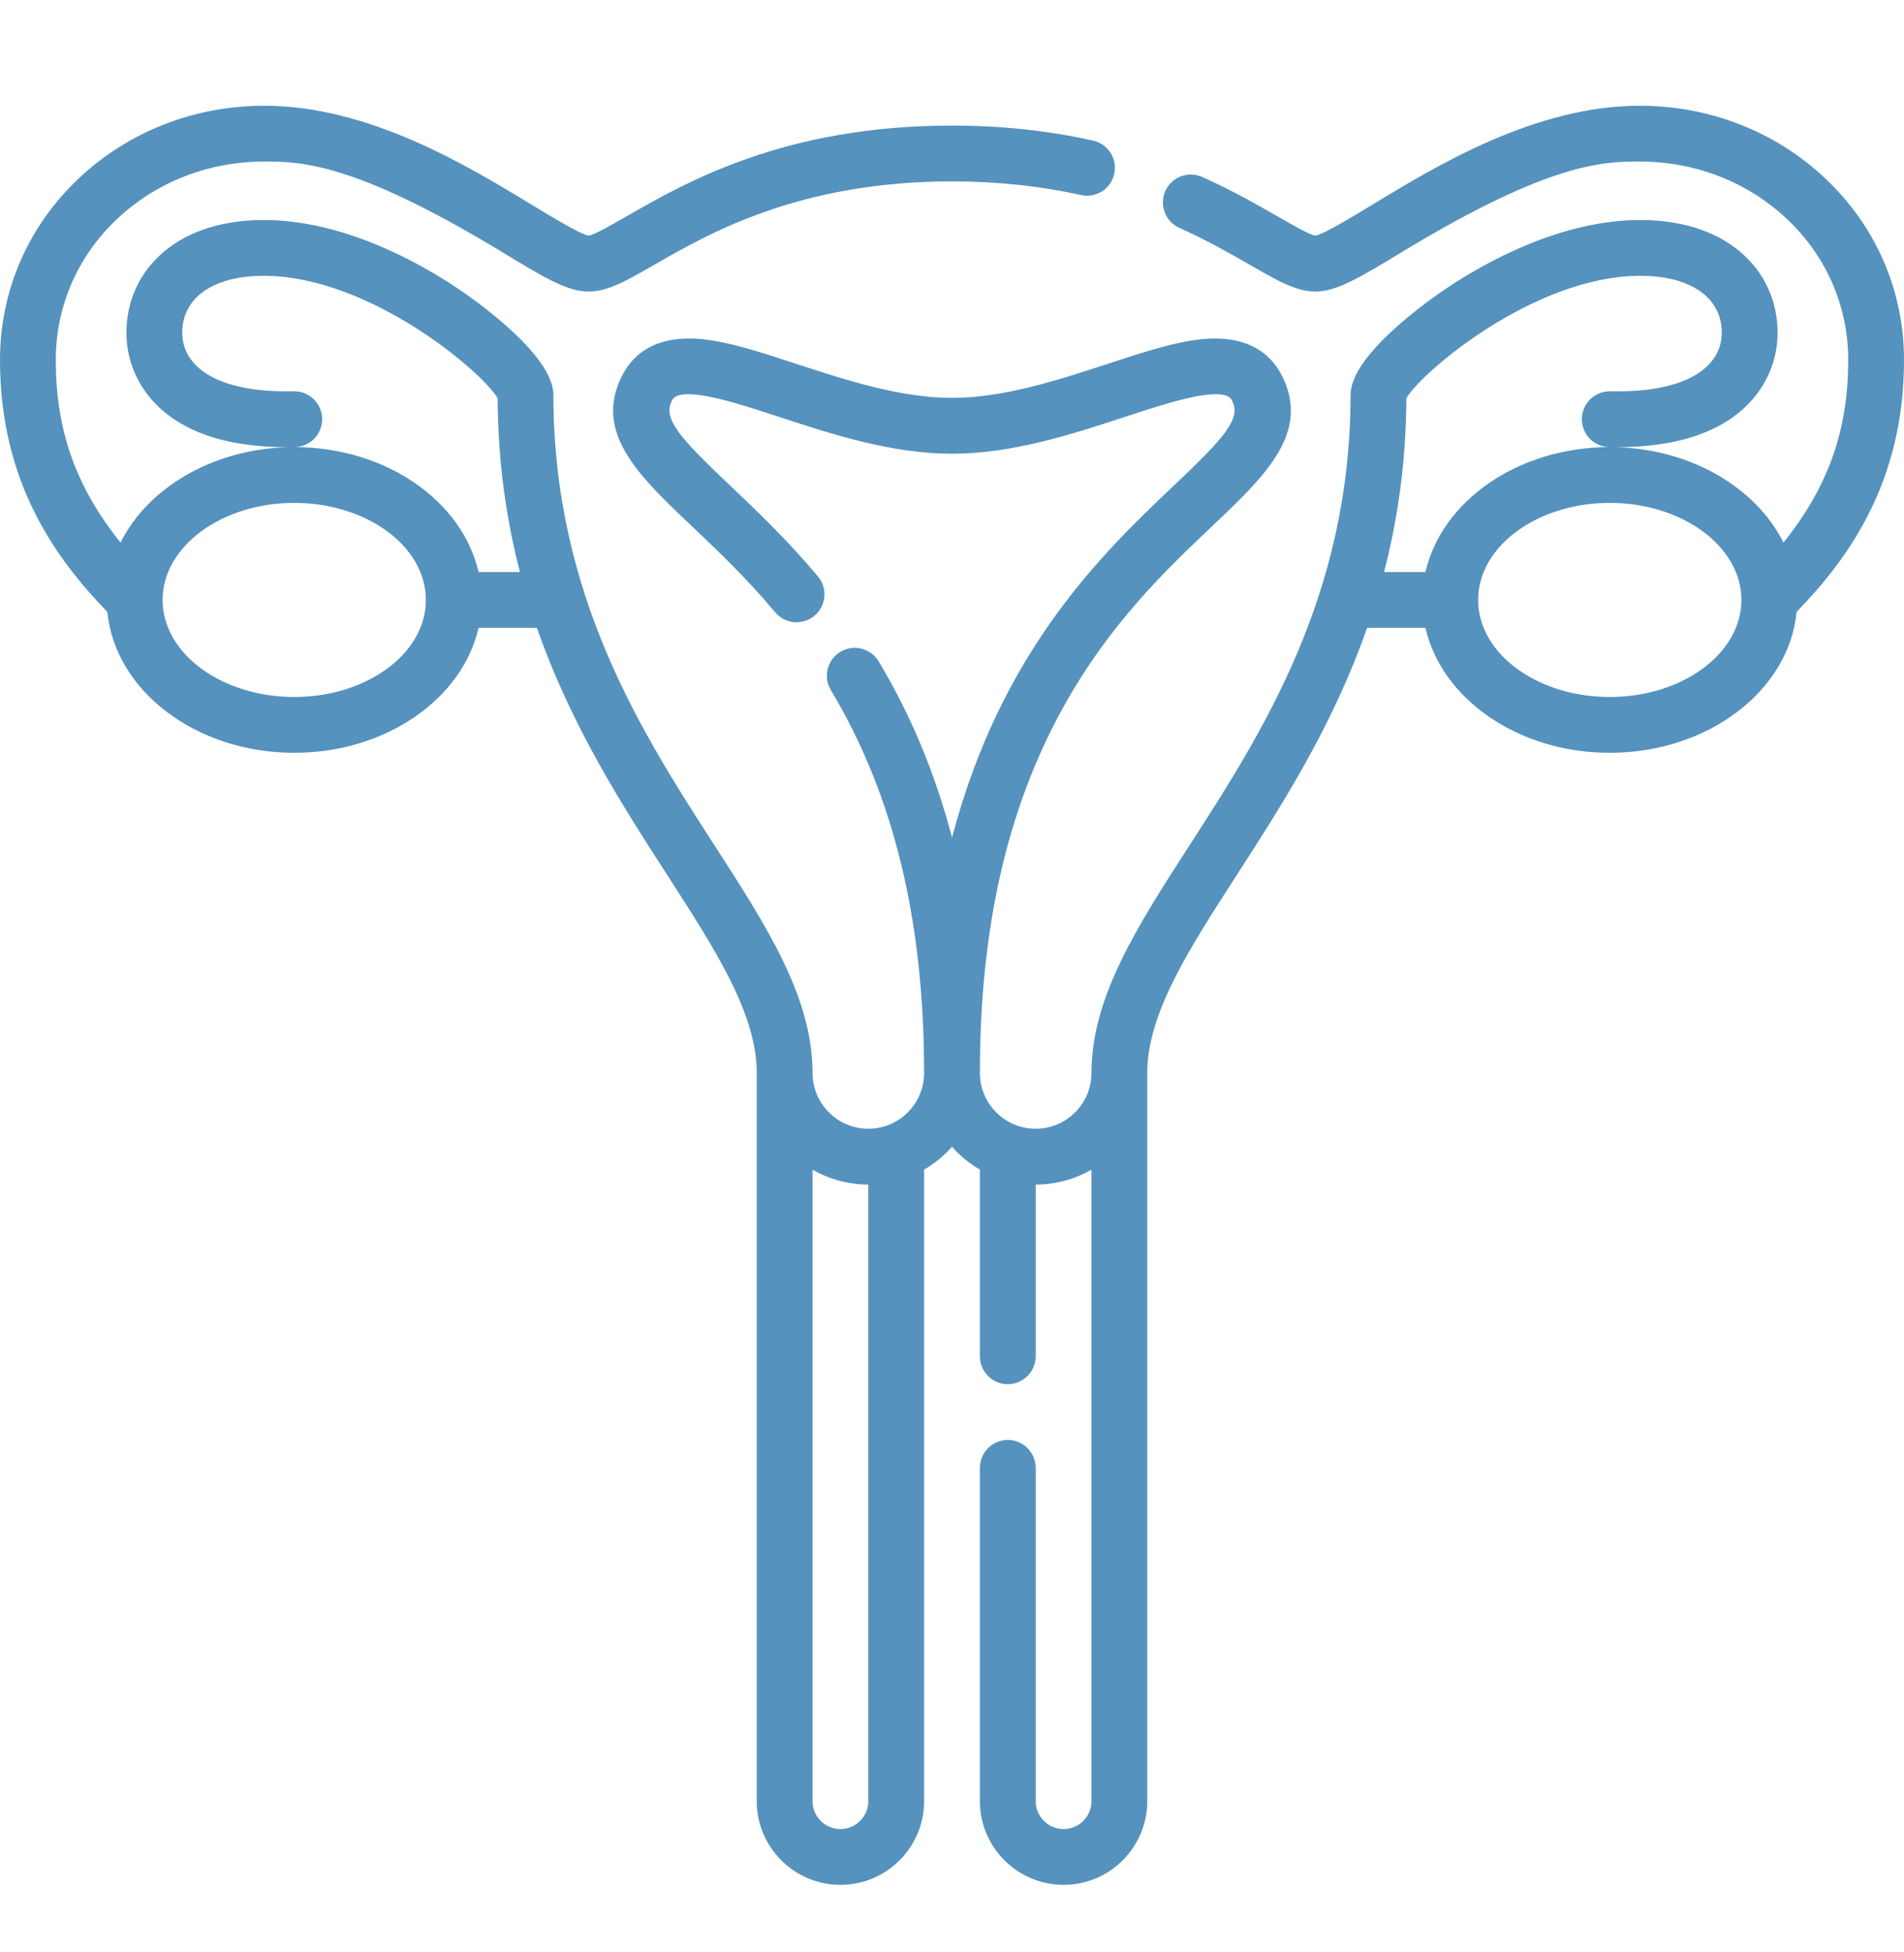 <svg width="40" height="41" viewBox="0 0 40 41" fill="none" xmlns="http://www.w3.org/2000/svg">
<path d="M22.344 39.582C21.375 39.582 20.586 38.793 20.586 37.824V30.825C20.586 30.502 20.848 30.239 21.172 30.239C21.495 30.239 21.758 30.502 21.758 30.825V37.824C21.758 38.147 22.021 38.41 22.344 38.41C22.667 38.41 22.93 38.147 22.93 37.824V24.562C22.585 24.762 22.184 24.876 21.758 24.876V28.482C21.758 28.805 21.495 29.068 21.172 29.068C20.848 29.068 20.586 28.805 20.586 28.482V24.562C20.366 24.434 20.168 24.271 20 24.081C19.832 24.271 19.634 24.434 19.414 24.562V37.824C19.414 38.794 18.625 39.582 17.656 39.582C16.687 39.582 15.898 38.794 15.898 37.824V22.532C15.898 21.289 15.029 19.942 14.022 18.382C13.081 16.924 12.002 15.253 11.28 13.185H10.053C9.715 14.676 8.107 15.809 6.182 15.809C4.115 15.809 2.415 14.504 2.256 12.851C1.182 11.741 0 10.141 0 7.561C0 6.11 0.586 4.757 1.649 3.752C2.693 2.765 4.079 2.221 5.55 2.221C7.746 2.221 9.806 3.471 11.168 4.298C11.619 4.572 12.177 4.91 12.368 4.95C12.501 4.924 12.864 4.715 13.158 4.546C14.399 3.832 16.475 2.637 20 2.637C21.033 2.637 22.03 2.743 22.964 2.953C23.28 3.024 23.479 3.337 23.408 3.653C23.337 3.969 23.024 4.167 22.708 4.096C21.858 3.906 20.947 3.809 20 3.809C16.788 3.809 14.882 4.906 13.743 5.562C13.155 5.9 12.766 6.123 12.365 6.123C11.917 6.123 11.406 5.814 10.56 5.3C7.419 3.393 6.294 3.393 5.55 3.393C4.379 3.393 3.28 3.823 2.454 4.604C1.627 5.385 1.172 6.436 1.172 7.561C1.172 9.026 1.586 10.216 2.532 11.395C3.102 10.25 4.461 9.432 6.056 9.391C4.825 9.395 3.903 9.102 3.306 8.519C2.887 8.108 2.656 7.565 2.656 6.988C2.656 6.306 2.944 5.695 3.467 5.266C3.983 4.843 4.699 4.62 5.537 4.62C7.216 4.62 8.804 5.515 9.602 6.048C9.94 6.274 11.626 7.445 11.626 8.292C11.626 12.51 13.501 15.414 15.007 17.747C16.114 19.462 17.07 20.943 17.07 22.532C17.07 23.178 17.596 23.704 18.242 23.704C18.888 23.704 19.414 23.178 19.414 22.532C19.414 19.321 18.773 16.691 17.455 14.492C17.288 14.215 17.378 13.855 17.656 13.688C17.933 13.522 18.293 13.612 18.46 13.89C19.137 15.019 19.649 16.247 20.001 17.591C21.036 13.633 23.21 11.573 24.661 10.197C25.702 9.211 26.077 8.803 25.889 8.424C25.855 8.357 25.799 8.245 25.372 8.288C24.922 8.333 24.296 8.538 23.632 8.755C22.526 9.118 21.272 9.528 20 9.528C18.728 9.528 17.474 9.118 16.368 8.755C15.704 8.538 15.078 8.333 14.628 8.288C14.201 8.245 14.145 8.357 14.111 8.424C13.923 8.803 14.298 9.211 15.339 10.197C15.87 10.701 16.531 11.327 17.183 12.105C17.391 12.353 17.359 12.722 17.111 12.93C16.863 13.138 16.493 13.106 16.285 12.858C15.676 12.131 15.069 11.556 14.533 11.048C13.425 9.998 12.468 9.092 13.063 7.901C13.435 7.155 14.183 7.066 14.744 7.122C15.321 7.179 15.975 7.394 16.733 7.642C17.756 7.977 18.915 8.356 20 8.356C21.085 8.356 22.244 7.977 23.267 7.642C24.025 7.394 24.679 7.179 25.255 7.122C25.817 7.066 26.565 7.155 26.937 7.901C27.531 9.092 26.575 9.998 25.467 11.048C24.504 11.961 23.305 13.097 22.323 14.878C21.154 17 20.586 19.503 20.586 22.532C20.586 23.178 21.111 23.704 21.758 23.704C22.404 23.704 22.93 23.178 22.93 22.532C22.93 20.943 23.886 19.462 24.993 17.747C26.499 15.414 28.373 12.51 28.373 8.292C28.373 7.445 30.06 6.274 30.398 6.048C31.195 5.515 32.784 4.62 34.463 4.62C35.301 4.62 36.017 4.843 36.533 5.266C37.056 5.695 37.344 6.306 37.344 6.988C37.344 7.565 37.113 8.108 36.694 8.519C36.102 9.098 35.187 9.391 33.972 9.391C33.963 9.391 33.953 9.391 33.944 9.391C35.539 9.432 36.898 10.25 37.468 11.395C38.414 10.215 38.828 9.026 38.828 7.561C38.828 6.436 38.373 5.385 37.546 4.604C36.72 3.823 35.621 3.393 34.45 3.393C33.706 3.393 32.582 3.393 29.44 5.3C28.594 5.813 28.083 6.123 27.635 6.123C27.234 6.123 26.845 5.9 26.257 5.561C25.863 5.335 25.373 5.053 24.777 4.785C24.482 4.653 24.35 4.306 24.482 4.011C24.615 3.716 24.961 3.584 25.257 3.716C25.907 4.008 26.425 4.306 26.842 4.546C27.136 4.715 27.499 4.924 27.632 4.95C27.823 4.91 28.381 4.572 28.832 4.298C30.195 3.471 32.254 2.221 34.45 2.221C35.922 2.221 37.307 2.765 38.351 3.752C39.414 4.757 40 6.11 40 7.561C40 10.138 38.82 11.74 37.743 12.851C37.585 14.504 35.885 15.809 33.818 15.809C31.892 15.809 30.285 14.676 29.947 13.185H28.72C27.998 15.253 26.919 16.924 25.978 18.382C24.971 19.942 24.102 21.289 24.102 22.532V37.824C24.102 38.793 23.313 39.582 22.344 39.582ZM17.07 24.562V37.824C17.07 38.147 17.333 38.41 17.656 38.41C17.979 38.41 18.242 38.147 18.242 37.824V24.876C17.816 24.876 17.415 24.762 17.07 24.562ZM33.818 10.561C32.293 10.561 31.053 11.475 31.053 12.599C31.053 13.723 32.293 14.637 33.818 14.637C35.343 14.637 36.584 13.723 36.584 12.599C36.584 11.475 35.343 10.561 33.818 10.561ZM6.182 10.561C4.657 10.561 3.416 11.475 3.416 12.599C3.416 13.723 4.657 14.637 6.182 14.637C7.707 14.637 8.947 13.723 8.947 12.599C8.947 11.475 7.707 10.561 6.182 10.561ZM29.077 12.013H29.947C30.285 10.524 31.889 9.391 33.812 9.389C33.81 9.389 33.808 9.389 33.806 9.389C33.482 9.382 33.225 9.114 33.232 8.791C33.239 8.467 33.505 8.213 33.831 8.217C35.041 8.245 35.609 7.94 35.874 7.681C36.12 7.44 36.172 7.171 36.172 6.988C36.172 6.25 35.517 5.792 34.463 5.792C32.209 5.792 29.824 7.854 29.545 8.365C29.539 9.703 29.363 10.911 29.077 12.013ZM10.053 12.013H10.923C10.637 10.911 10.461 9.703 10.455 8.365C10.176 7.854 7.791 5.792 5.537 5.792C4.483 5.792 3.828 6.25 3.828 6.988C3.828 7.171 3.88 7.44 4.126 7.681C4.391 7.94 4.959 8.244 6.169 8.217C6.492 8.21 6.761 8.467 6.768 8.791C6.775 9.114 6.518 9.382 6.194 9.389C6.192 9.389 6.19 9.389 6.188 9.389C8.111 9.391 9.715 10.524 10.053 12.013Z" fill="#5592BE"/>
</svg>

